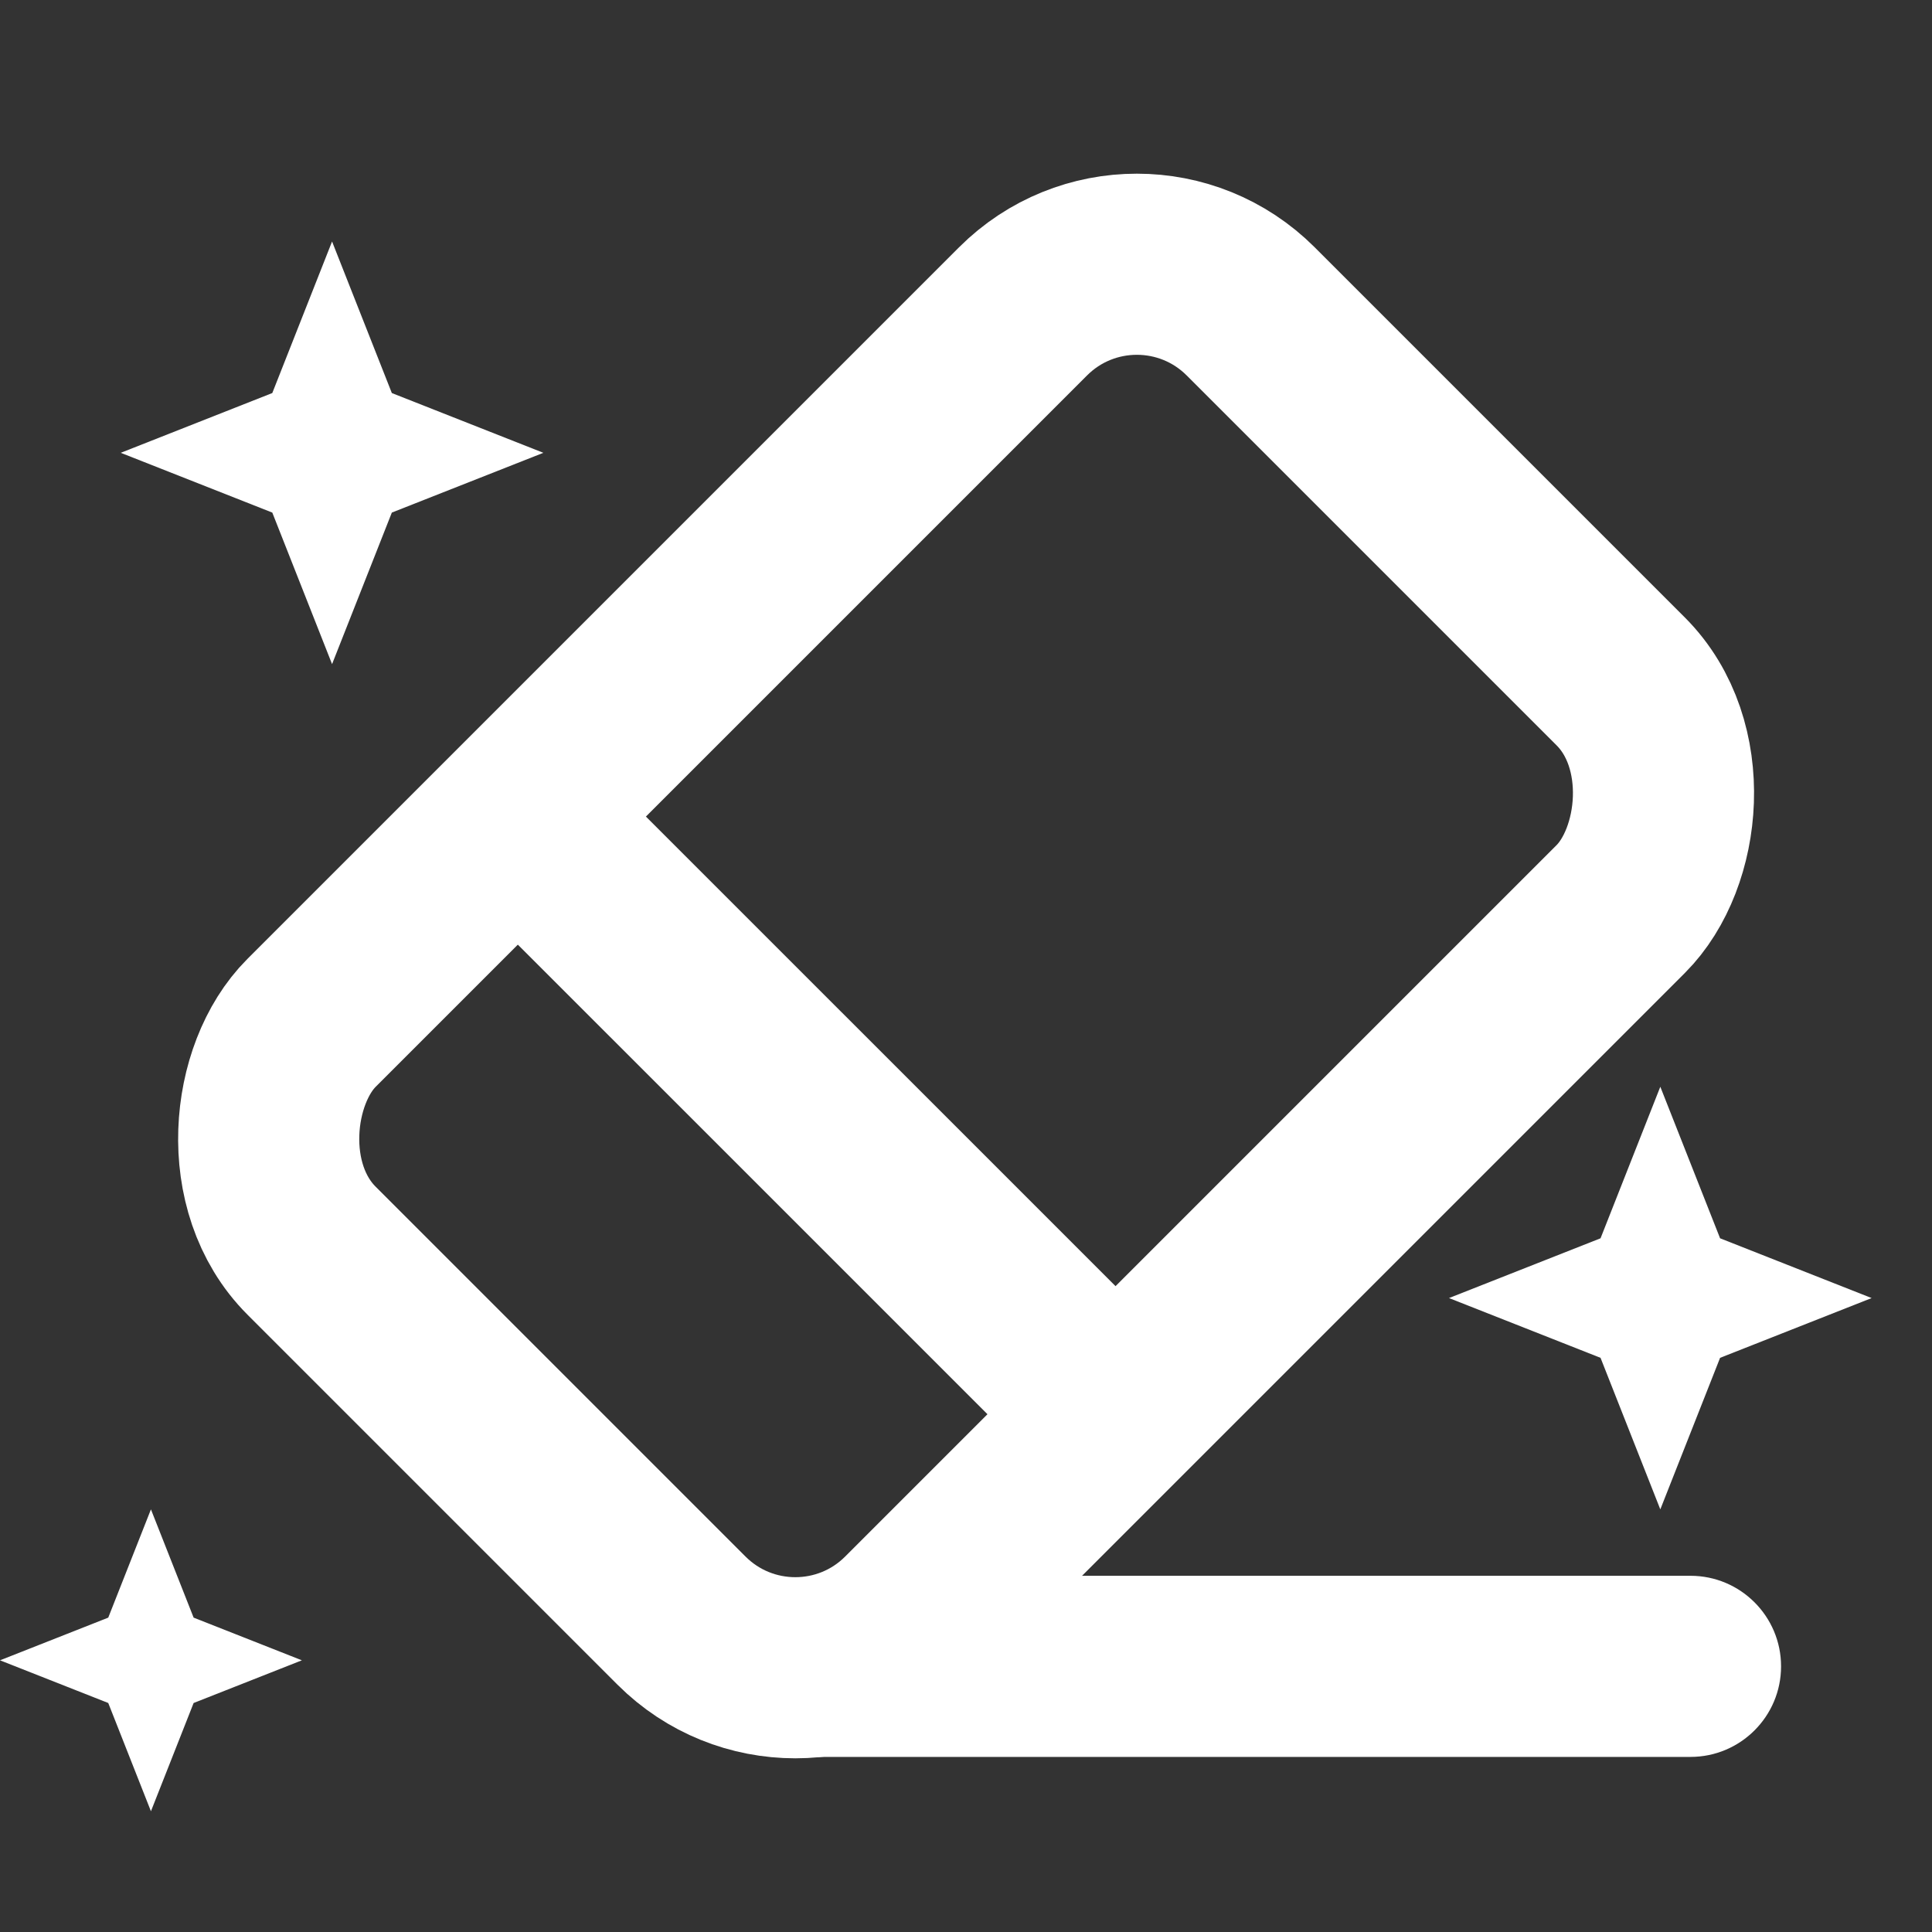 <svg width="32" height="32" viewBox="0 0 32 32" fill="none" xmlns="http://www.w3.org/2000/svg">
<rect x="0" y="0" width="32" height="32" fill="#333333" stroke="none"/>
<rect x="18.83" y="3.272" width="14" height="22" rx="2.667" transform="rotate(45 18.83 3.272)" stroke="white" stroke-width="3"/>
<line x1="8.577" y1="13.525" x2="18.477" y2="23.424" stroke="white" stroke-width="3"/>
<path d="M28 29.1C28.828 29.1 29.5 28.428 29.5 27.6C29.5 26.772 28.828 26.1 28 26.1L28 29.1ZM13.5 29.1L28 29.1L28 26.1L13.5 26.1L13.5 29.1Z" fill="white"/>
<path d="M27.5 18L28.49 20.51L31 21.5L28.49 22.49L27.5 25L26.51 22.49L24 21.5L26.51 20.51L27.5 18Z" fill="white"/>
<path d="M2.5 25L3.207 26.793L5 27.5L3.207 28.207L2.5 30L1.793 28.207L0 27.5L1.793 26.793L2.5 25Z" fill="white"/>
<path d="M5.5 4L6.49 6.51L9 7.5L6.49 8.49L5.5 11L4.51 8.49L2 7.5L4.51 6.51L5.5 4Z" fill="white"/>
</svg>
